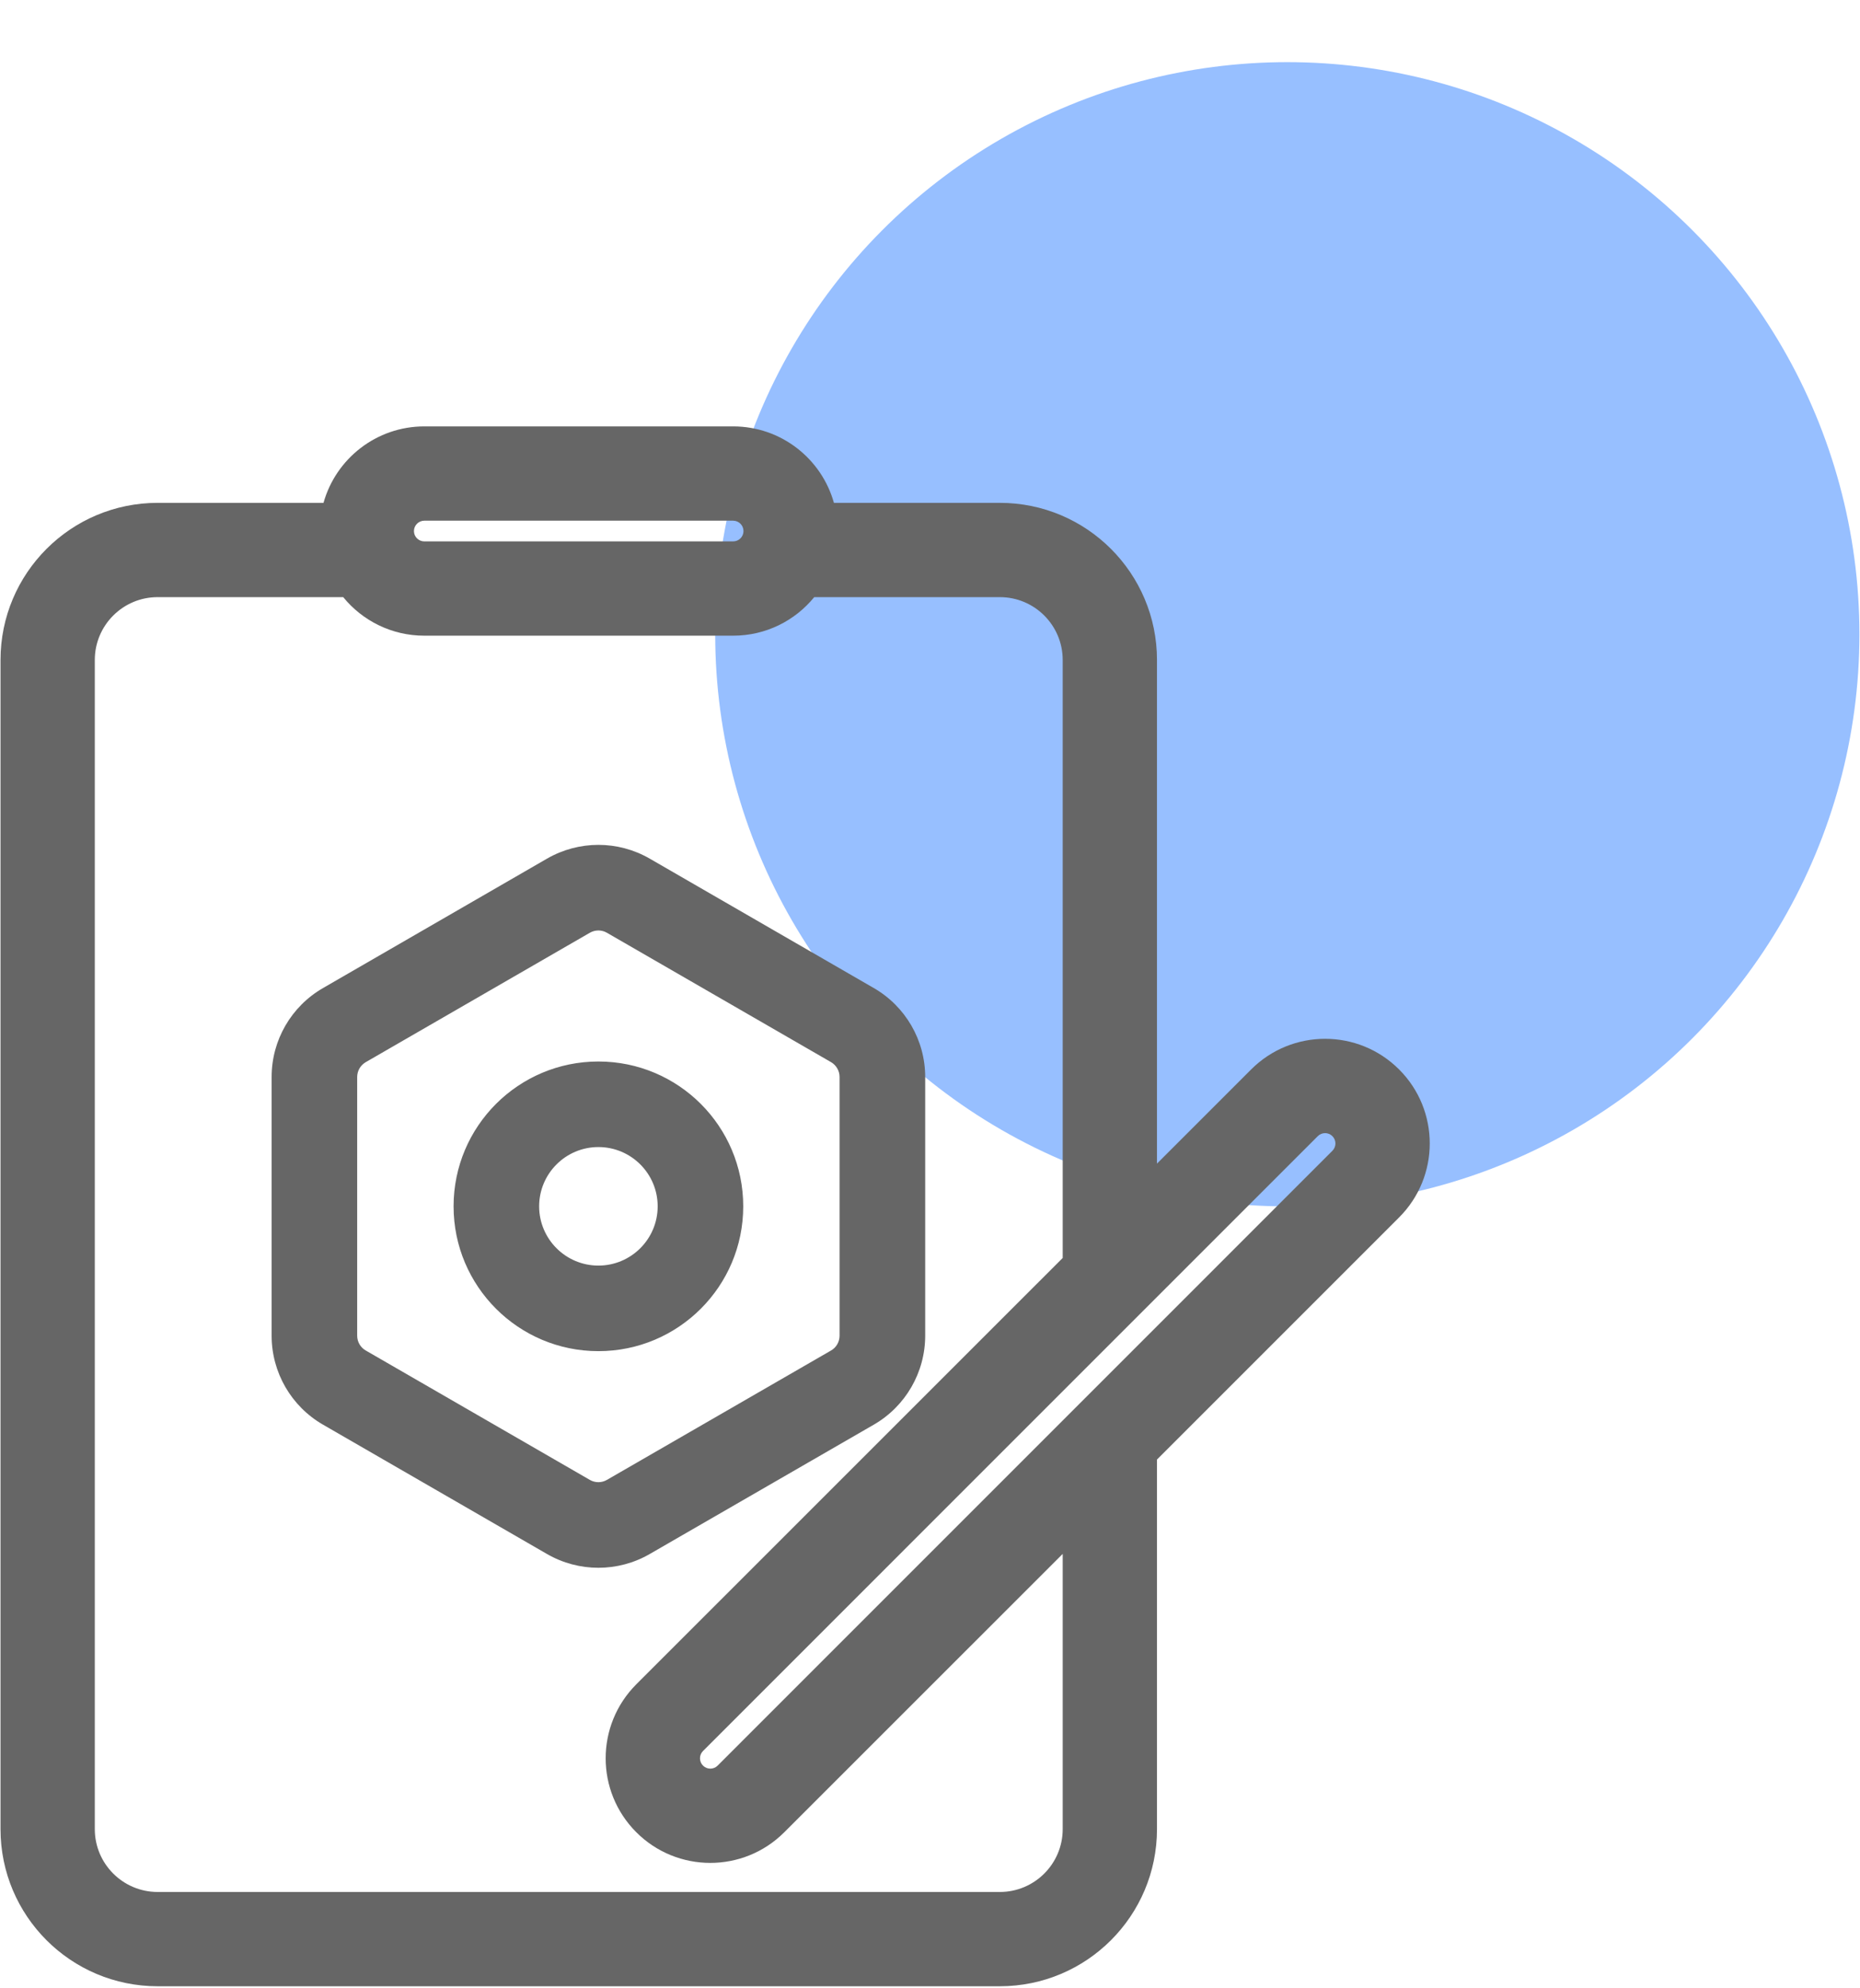 <svg width="29" height="31" viewBox="0 0 29 31" fill="none" xmlns="http://www.w3.org/2000/svg">
<g id="Group 36392">
<circle id="Ellipse 136" cx="20.071" cy="9.889" r="8.92" fill="#97BFFF"/>
<path id="Union" fill-rule="evenodd" clip-rule="evenodd" d="M11.43 8.441L6.616 8.441C6.527 8.441 6.454 8.369 6.454 8.28C6.454 8.191 6.527 8.118 6.616 8.118L11.43 8.118C11.52 8.118 11.592 8.191 11.592 8.28C11.592 8.369 11.52 8.441 11.43 8.441ZM11.43 6.648C12.179 6.648 12.81 7.153 13.002 7.84H15.589C16.942 7.84 18.039 8.937 18.039 10.29V18.142L19.507 16.674C20.144 16.037 21.177 16.037 21.814 16.674C22.451 17.311 22.451 18.344 21.814 18.981L18.039 22.756V28.518C18.039 29.871 16.942 30.968 15.589 30.968H2.458C1.105 30.968 0.008 29.871 0.008 28.518V10.29C0.008 8.937 1.105 7.84 2.458 7.84H5.044C5.236 7.153 5.867 6.648 6.616 6.648H11.43ZM6.616 9.911C6.106 9.911 5.65 9.677 5.351 9.31H2.458C1.917 9.31 1.478 9.749 1.478 10.29V28.518C1.478 29.059 1.917 29.498 2.458 29.498H15.589C16.13 29.498 16.569 29.059 16.569 28.518V24.227L12.228 28.567C11.591 29.204 10.558 29.204 9.921 28.567C9.284 27.93 9.284 26.898 9.921 26.26L16.569 19.613V10.29C16.569 9.749 16.13 9.31 15.589 9.31H12.695C12.396 9.677 11.941 9.911 11.43 9.911L6.616 9.911ZM20.774 17.942L11.189 27.528C11.126 27.591 11.024 27.591 10.961 27.528C10.898 27.465 10.898 27.363 10.961 27.3L20.546 17.714C20.609 17.651 20.712 17.651 20.774 17.714C20.837 17.777 20.837 17.879 20.774 17.942ZM12.957 16.56L9.463 14.543C9.381 14.495 9.279 14.495 9.196 14.543L5.703 16.56C5.62 16.608 5.569 16.696 5.569 16.791V20.825C5.569 20.921 5.62 21.009 5.703 21.056L9.196 23.073C9.279 23.121 9.381 23.121 9.463 23.073L12.957 21.056C13.039 21.009 13.09 20.921 13.09 20.825V16.791C13.09 16.696 13.039 16.608 12.957 16.56ZM10.13 13.387C9.635 13.101 9.025 13.101 8.529 13.387L5.036 15.405C4.54 15.691 4.235 16.219 4.235 16.791V20.825C4.235 21.397 4.54 21.926 5.036 22.212L8.529 24.229C9.025 24.515 9.635 24.515 10.13 24.229L13.624 22.212C14.119 21.926 14.425 21.397 14.425 20.825V16.791C14.425 16.219 14.119 15.691 13.624 15.405L10.13 13.387ZM9.33 19.732C9.84 19.732 10.254 19.318 10.254 18.808C10.254 18.298 9.84 17.884 9.33 17.884C8.82 17.884 8.406 18.298 8.406 18.808C8.406 19.318 8.82 19.732 9.33 19.732ZM9.33 21.066C10.577 21.066 11.588 20.055 11.588 18.808C11.588 17.561 10.577 16.55 9.33 16.55C8.083 16.55 7.072 17.561 7.072 18.808C7.072 20.055 8.083 21.066 9.33 21.066Z" fill="#666666"/>
</g>
</svg>
